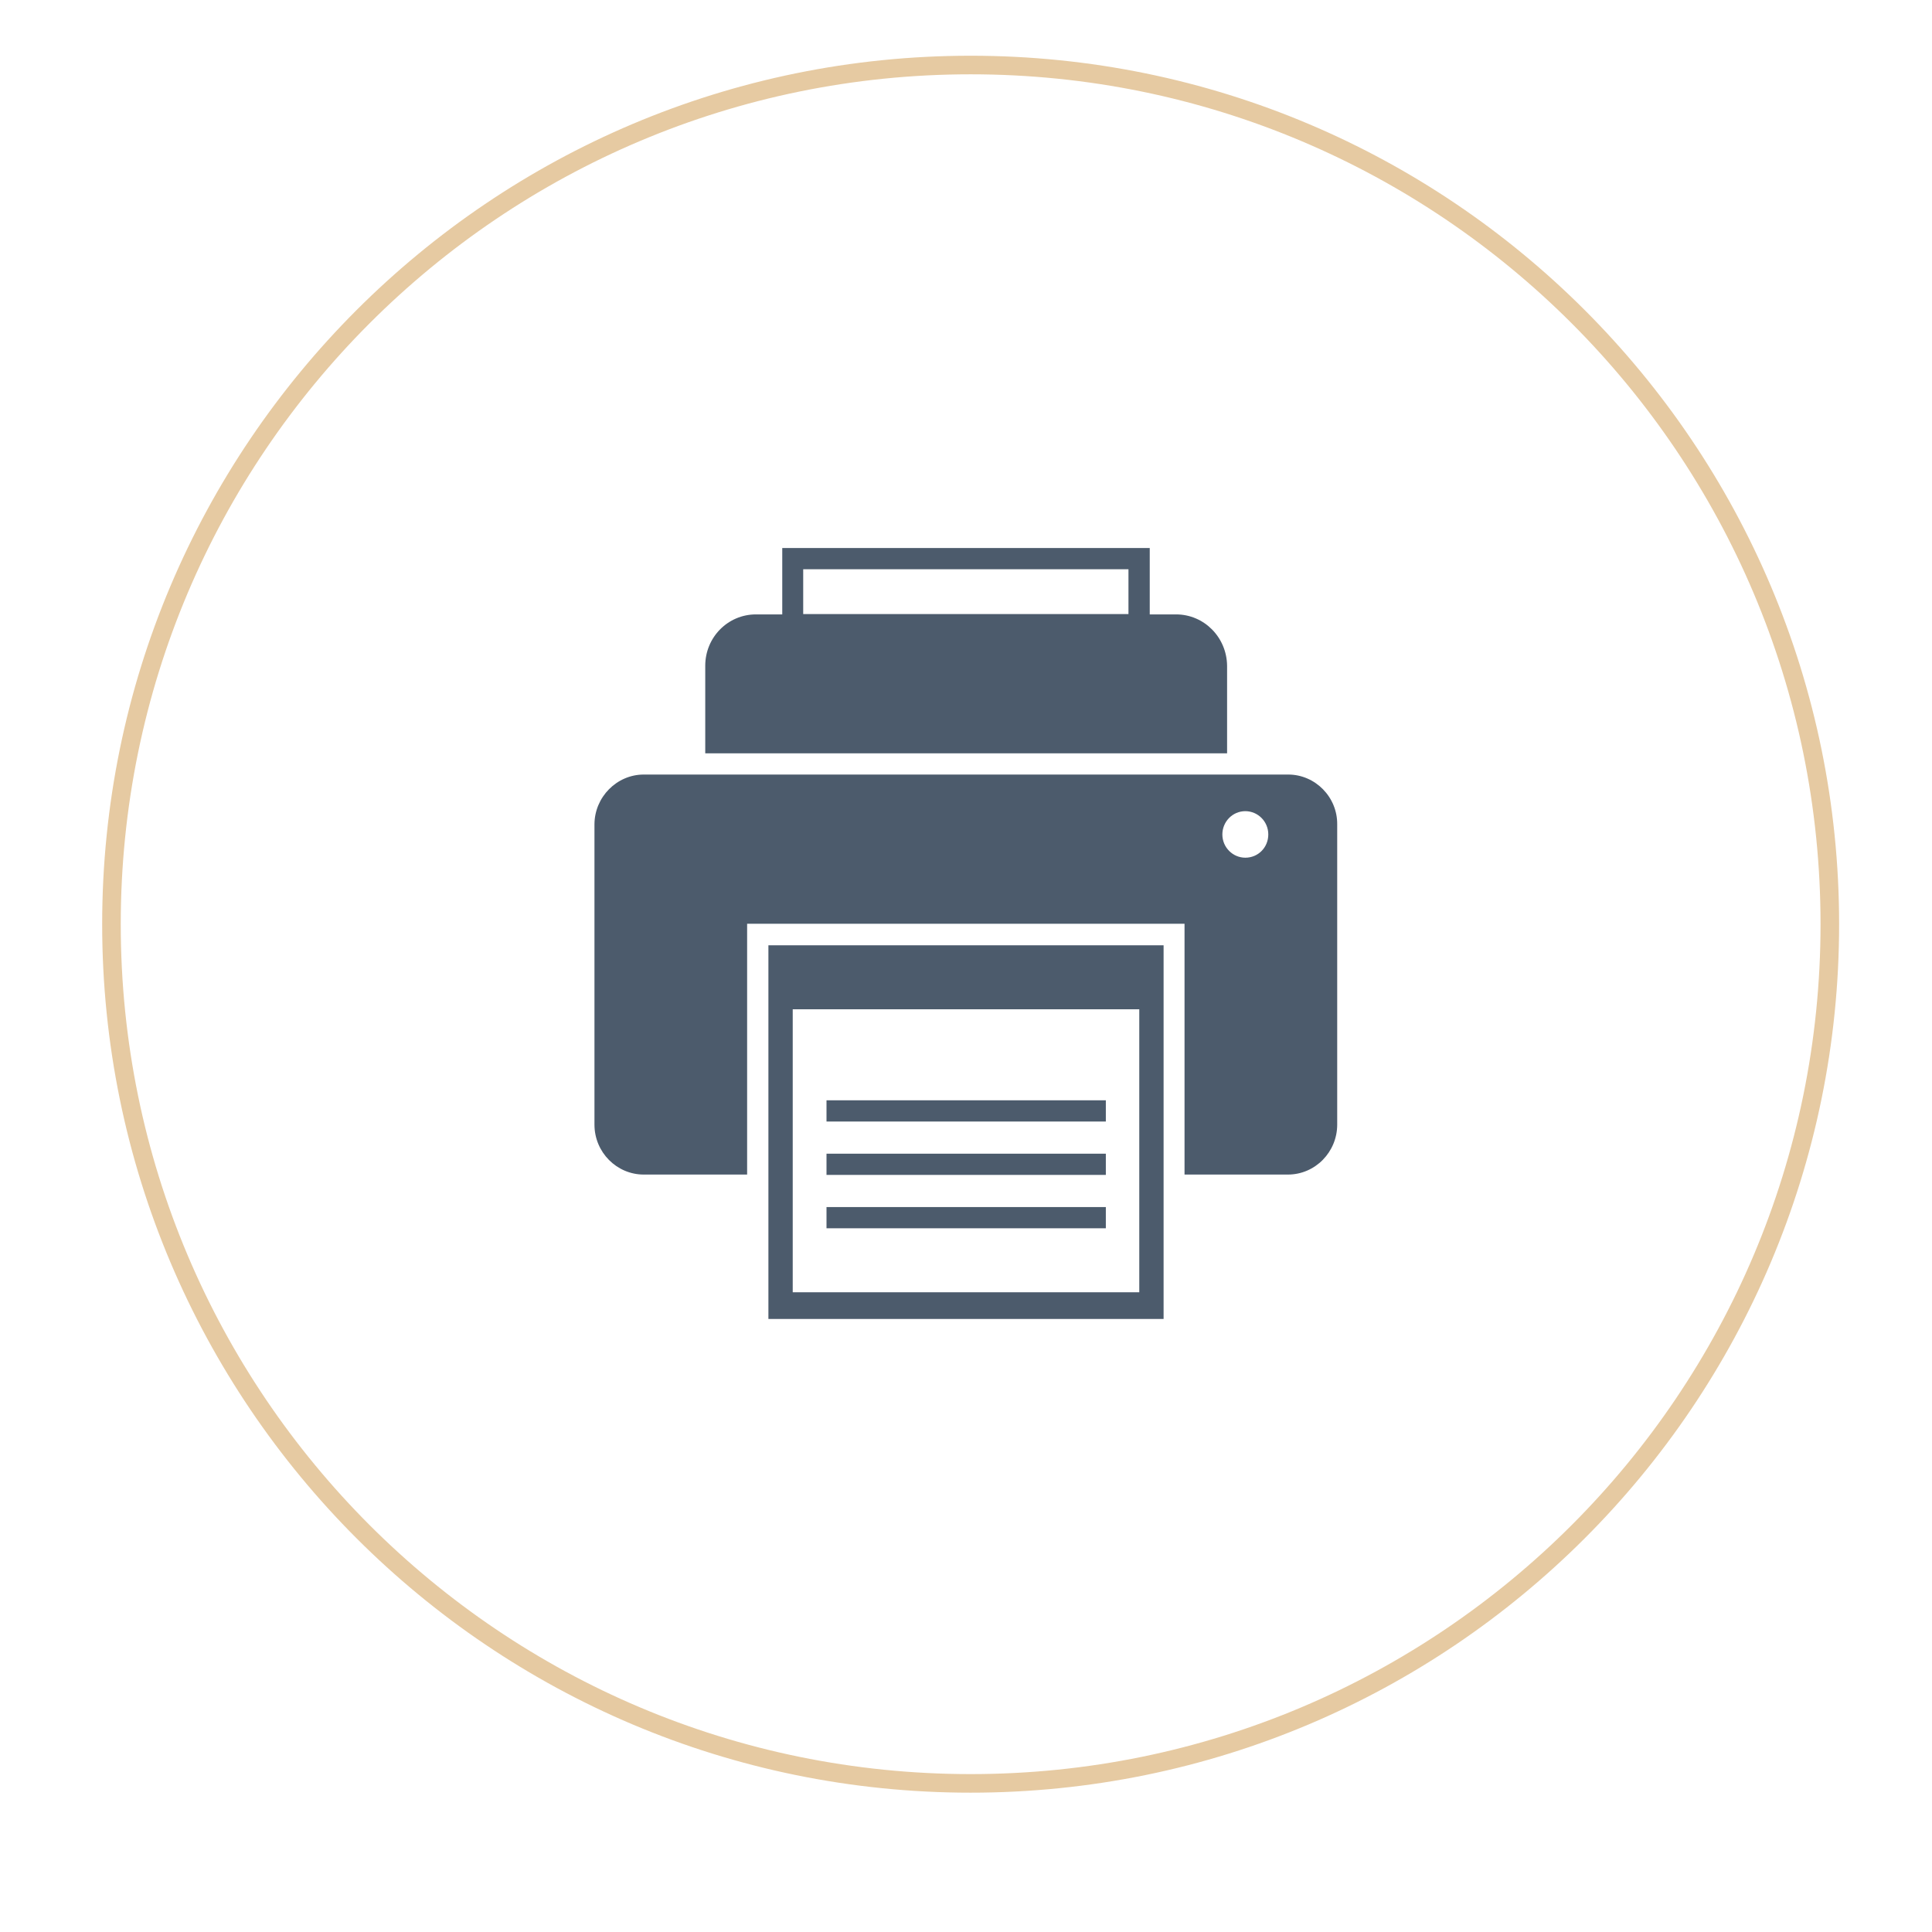 <svg width="208" height="208" viewBox="0 0 208 208" fill="none" xmlns="http://www.w3.org/2000/svg">
<g filter="url(#filter0_d_6033_329)">
<path d="M204 100C204 155.228 159.228 200 104 200C48.772 200 4 155.228 4 100C4 44.772 48.772 0 104 0C159.228 0 204 44.772 204 100Z" fill="white"/>
</g>
<path d="M82.727 101.771V142H125.273V101.771H82.727ZM122.655 139.127H85.345V108.66H122.655V139.127Z" fill="#4C5B6C"/>
<path d="M119.055 118.459H88.982V120.744H119.055V118.459Z" fill="#4C5B6C"/>
<path d="M119.055 124.207H88.982V126.491H119.055V124.207Z" fill="#4C5B6C"/>
<path d="M119.055 129.953H88.982V132.237H119.055V129.953Z" fill="#4C5B6C"/>
<path d="M138.691 83.388H69.309C66.4 83.388 64 85.819 64 88.766V121.075C64 124.059 66.4 126.454 69.309 126.454H80.436V99.45H127.527V126.454H138.655C141.6 126.454 143.964 124.022 143.964 121.075V88.766C144 85.819 141.6 83.388 138.691 83.388ZM134.073 92.34C132.727 92.34 131.6 91.235 131.6 89.835C131.6 88.472 132.691 87.33 134.073 87.33C135.418 87.33 136.545 88.435 136.545 89.835C136.545 91.235 135.455 92.34 134.073 92.34Z" fill="#4C5B6C"/>
<path d="M126.618 66.147H123.782V59H84.218V66.147H81.382C78.364 66.147 75.927 68.615 75.927 71.673V81.104H132.109V71.673C132.073 68.615 129.636 66.147 126.618 66.147ZM86.473 61.284H121.491V66.11H86.473V61.284Z" fill="#4C5B6C"/>
<path fill-rule="evenodd" clip-rule="evenodd" d="M104.5 191C155.034 191 196 150.034 196 99.5C196 48.966 155.034 8 104.5 8C53.966 8 13 48.966 13 99.5C13 150.034 53.966 191 104.5 191ZM104.5 193C156.139 193 198 151.139 198 99.5C198 47.861 156.139 6 104.5 6C52.861 6 11 47.861 11 99.5C11 151.139 52.861 193 104.5 193Z" fill="#E6CAA2"/>
<defs>
<filter id="filter0_d_6033_329" x="0" y="0" width="208" height="208" filterUnits="userSpaceOnUse" color-interpolation-filters="sRGB">
<feFlood flood-opacity="0" result="BackgroundImageFix"/>
<feColorMatrix in="SourceAlpha" type="matrix" values="0 0 0 0 0 0 0 0 0 0 0 0 0 0 0 0 0 0 127 0" result="hardAlpha"/>
<feOffset dy="4"/>
<feGaussianBlur stdDeviation="2"/>
<feComposite in2="hardAlpha" operator="out"/>
<feColorMatrix type="matrix" values="0 0 0 0 0 0 0 0 0 0 0 0 0 0 0 0 0 0 0.25 0"/>
<feBlend mode="normal" in2="BackgroundImageFix" result="effect1_dropShadow_6033_329"/>
<feBlend mode="normal" in="SourceGraphic" in2="effect1_dropShadow_6033_329" result="shape"/>
</filter>
</defs>
</svg>
